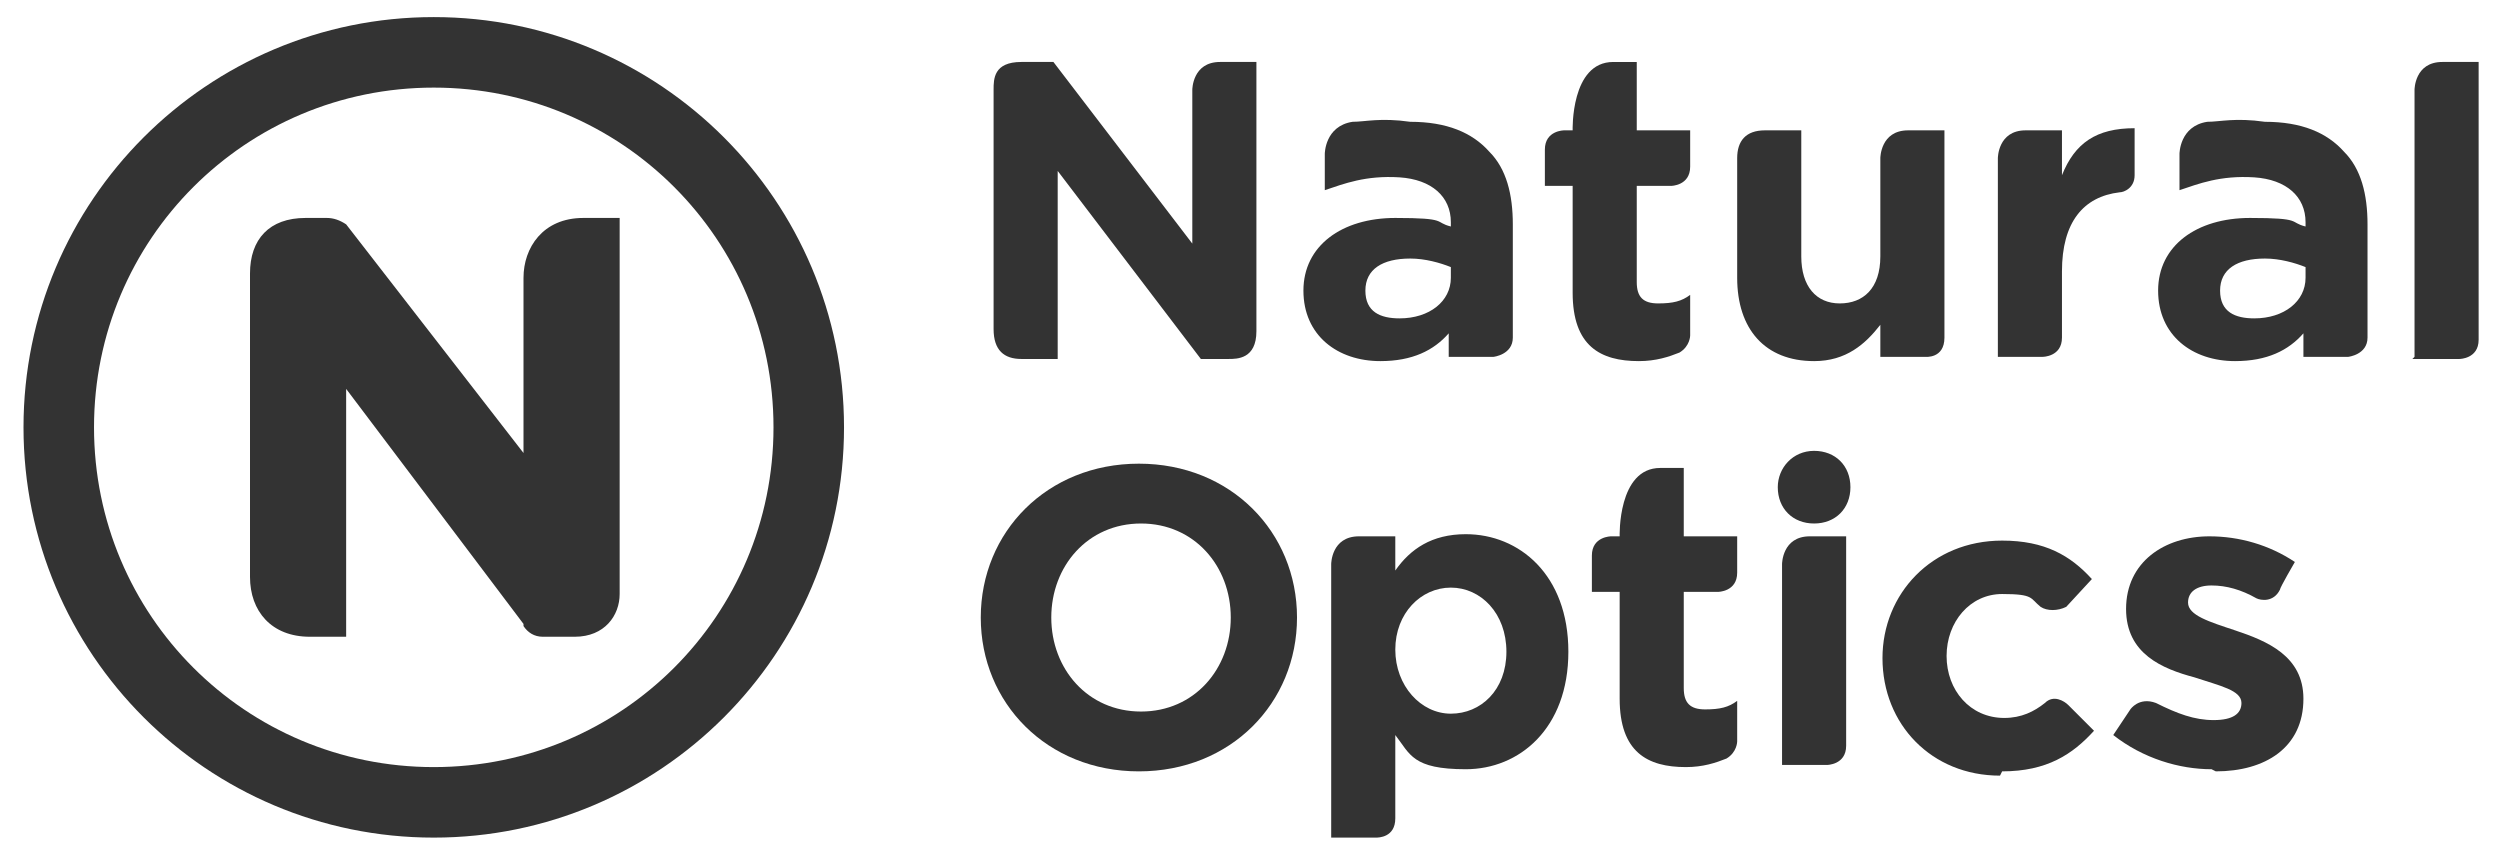 <svg xmlns="http://www.w3.org/2000/svg" id="Capa_1" data-name="Capa 1" viewBox="0 0 117 40"><defs><style>      .cls-1, .cls-2 {        fill: #333;        stroke-width: 0px;      }      .cls-2 {        fill-rule: evenodd;      }    </style></defs><path class="cls-1" d="M65.5,14.9c1.4,0,2.4-.8,2.4-1.9v-.5c-.5-.2-1.2-.4-1.9-.4-1.3,0-2.1.5-2.1,1.5s.7,1.3,1.6,1.3M64.6,16.9c-2,0-3.6-1.2-3.6-3.3s1.8-3.4,4.3-3.4,1.8.2,2.6.4v-.2c0-1.2-.9-2-2.4-2.1-1.6-.1-2.6.3-3.5.6v-1.7s0-1.3,1.3-1.5c.6,0,1.3-.2,2.7,0,1.7,0,2.9.5,3.7,1.4.8.8,1.1,2,1.1,3.4v5.3c0,.8-.9.9-.9.9h-2.1v-1.1c-.7.8-1.7,1.3-3.2,1.3"></path><path class="cls-1" d="M46.5,15.3V4.2c0-.5,0-1.3,1.3-1.3h1.5l6.5,8.5v-7.2s0-1.3,1.3-1.3h1.7v12.6c0,1.3-.9,1.3-1.3,1.3h-1.3l-6.7-8.8v8.8h-1.7c-.8,0-1.3-.4-1.3-1.4"></path><path class="cls-1" d="M84.9,16.9c-2.3,0-3.6-1.5-3.6-3.9v-5.6c0-.8.4-1.3,1.3-1.3h1.7v5.9c0,1.4.7,2.2,1.8,2.2s1.9-.7,1.9-2.2v-4.6s0-1.3,1.3-1.3h1.7v9.7c0,1-.9.9-.9.9h-2.1v-1.5c-.7.9-1.6,1.7-3.1,1.7"></path><path class="cls-1" d="M93.5,16.7V7.4s0-1.3,1.3-1.3h1.7v2.1c.6-1.5,1.6-2.2,3.4-2.2v2.2c0,.6-.5.8-.7.8-1.7.2-2.7,1.4-2.7,3.7v3.1c0,.9-.9.9-.9.9h-2.2Z"></path><path class="cls-1" d="M113,16.7V4.2s0-1.3,1.3-1.3h1.7v13c0,.9-.9.9-.9.9h-2.2Z"></path><path class="cls-1" d="M76.7,16.9c-1.8,0-3.1-.7-3.1-3.2v-5h-1.3v-1.7c0-.9.9-.9.9-.9h.4s-.1-3.2,1.9-3.2h1.1v3.2h2.5v1.7c0,.9-.9.9-.9.9h-1.6v4.5c0,.7.3,1,1,1s1.1-.1,1.5-.4v1.9s0,.5-.5.8c-.5.2-1.1.4-1.9.4"></path><path class="cls-1" d="M105.5,14.9c1.4,0,2.4-.8,2.4-1.9v-.5c-.5-.2-1.2-.4-1.9-.4-1.3,0-2.1.5-2.1,1.5s.7,1.3,1.6,1.3M104.6,16.9c-2,0-3.6-1.2-3.6-3.3s1.8-3.4,4.3-3.4,1.8.2,2.6.4v-.2c0-1.2-.9-2-2.4-2.1-1.6-.1-2.6.3-3.5.6v-1.7s0-1.3,1.3-1.5c.6,0,1.3-.2,2.7,0,1.7,0,2.9.5,3.7,1.4.8.8,1.1,2,1.1,3.4v5.3c0,.8-.9.9-.9.9h-2.1v-1.1c-.7.8-1.7,1.3-3.2,1.3"></path><path class="cls-2" d="M53.3,36.1c4.3,0,7.4-3.2,7.4-7.2h0c0-4-3.1-7.2-7.4-7.2s-7.4,3.2-7.4,7.2h0c0,4,3.1,7.2,7.4,7.2M53.4,33.3c-2.5,0-4.2-2-4.2-4.4h0c0-2.4,1.7-4.4,4.2-4.4s4.2,2,4.2,4.4h0c0,2.4-1.7,4.4-4.2,4.4"></path><path class="cls-2" d="M93.7,36.1c2.1,0,3.3-.8,4.3-1.9l-1.2-1.2c-.2-.2-.7-.5-1.1-.1-.5.4-1.1.7-1.9.7-1.6,0-2.7-1.3-2.7-2.9h0c0-1.6,1.1-2.9,2.6-2.9s1.3.2,1.8.6c.3.2.8.2,1.2,0l1.2-1.3c-1-1.1-2.2-1.8-4.2-1.8-3.3,0-5.6,2.5-5.6,5.5h0c0,3.1,2.3,5.5,5.5,5.5"></path><path class="cls-2" d="M103.7,36.1c2.3,0,4.1-1.1,4.1-3.4h0c0-2-1.7-2.7-3.2-3.2-1.2-.4-2.2-.7-2.2-1.3h0c0-.5.4-.8,1.1-.8s1.4.2,2.1.6c.2.1.8.2,1.1-.4,0-.1.7-1.3.7-1.3-1.2-.8-2.6-1.2-4-1.2-2.1,0-3.9,1.2-3.9,3.4h0c0,2.1,1.7,2.8,3.2,3.2,1.2.4,2.2.6,2.2,1.2h0c0,.5-.4.8-1.3.8s-1.7-.3-2.7-.8c-.8-.3-1.2.3-1.2.3l-.8,1.2c1.4,1.1,3.1,1.6,4.6,1.6"></path><path class="cls-2" d="M83.2,22.8c0-.9.7-1.7,1.7-1.7s1.7.7,1.7,1.7-.7,1.7-1.7,1.7-1.7-.7-1.7-1.7"></path><path class="cls-1" d="M67.9,33.4c1.4,0,2.6-1.1,2.6-2.9s-1.2-3-2.6-3-2.6,1.2-2.6,2.9,1.2,3,2.6,3M62.3,39.2v-12.8s0-1.3,1.3-1.3h1.7v1.6c.7-1,1.7-1.7,3.3-1.7,2.5,0,4.8,1.9,4.8,5.5s-2.3,5.5-4.8,5.5-2.6-.7-3.3-1.6v3.9c0,.9-.8.9-.9.9h-2.1Z"></path><path class="cls-1" d="M83.4,35.8v-9.4s0-1.3,1.3-1.3h1.7v9.8c0,.9-.9.9-.9.9h-2.2Z"></path><path class="cls-1" d="M78.9,35.9c-1.8,0-3.1-.7-3.1-3.2v-5h-1.3v-1.7c0-.9.9-.9.9-.9h.4s-.1-3.2,1.9-3.2h1.1v3.2h2.5v1.7c0,.9-.9.9-.9.9h-1.6v4.5c0,.7.3,1,1,1s1.1-.1,1.5-.4v1.9s0,.5-.5.8c-.5.2-1.1.4-1.9.4"></path><path class="cls-1" d="M4.4,20c0-8.8,7.1-15.9,15.9-15.9s15.9,7.1,15.9,15.9-7.1,15.9-15.9,15.9-15.9-7.1-15.9-15.9M1.1,20c0,10.6,8.6,19.2,19.2,19.2s19.2-8.6,19.2-19.2S30.9.8,20.3.8,1.1,9.4,1.1,20"></path><path class="cls-1" d="M24.5,21.2l-8.3-10.7c-.3-.2-.6-.3-.9-.3h-1c-1.7,0-2.6,1-2.6,2.6v14.2c0,1.6,1,2.8,2.8,2.8h1.7v-11.6l8.3,11s0,0,0,.1c.2.3.5.5.9.5h1.5c1.4,0,2.1-1,2.1-2s0-2.1,0-2.1v-1.7s0-13.8,0-13.8h-1.7c-1.9,0-2.8,1.4-2.8,2.8v8.3Z"></path></svg>